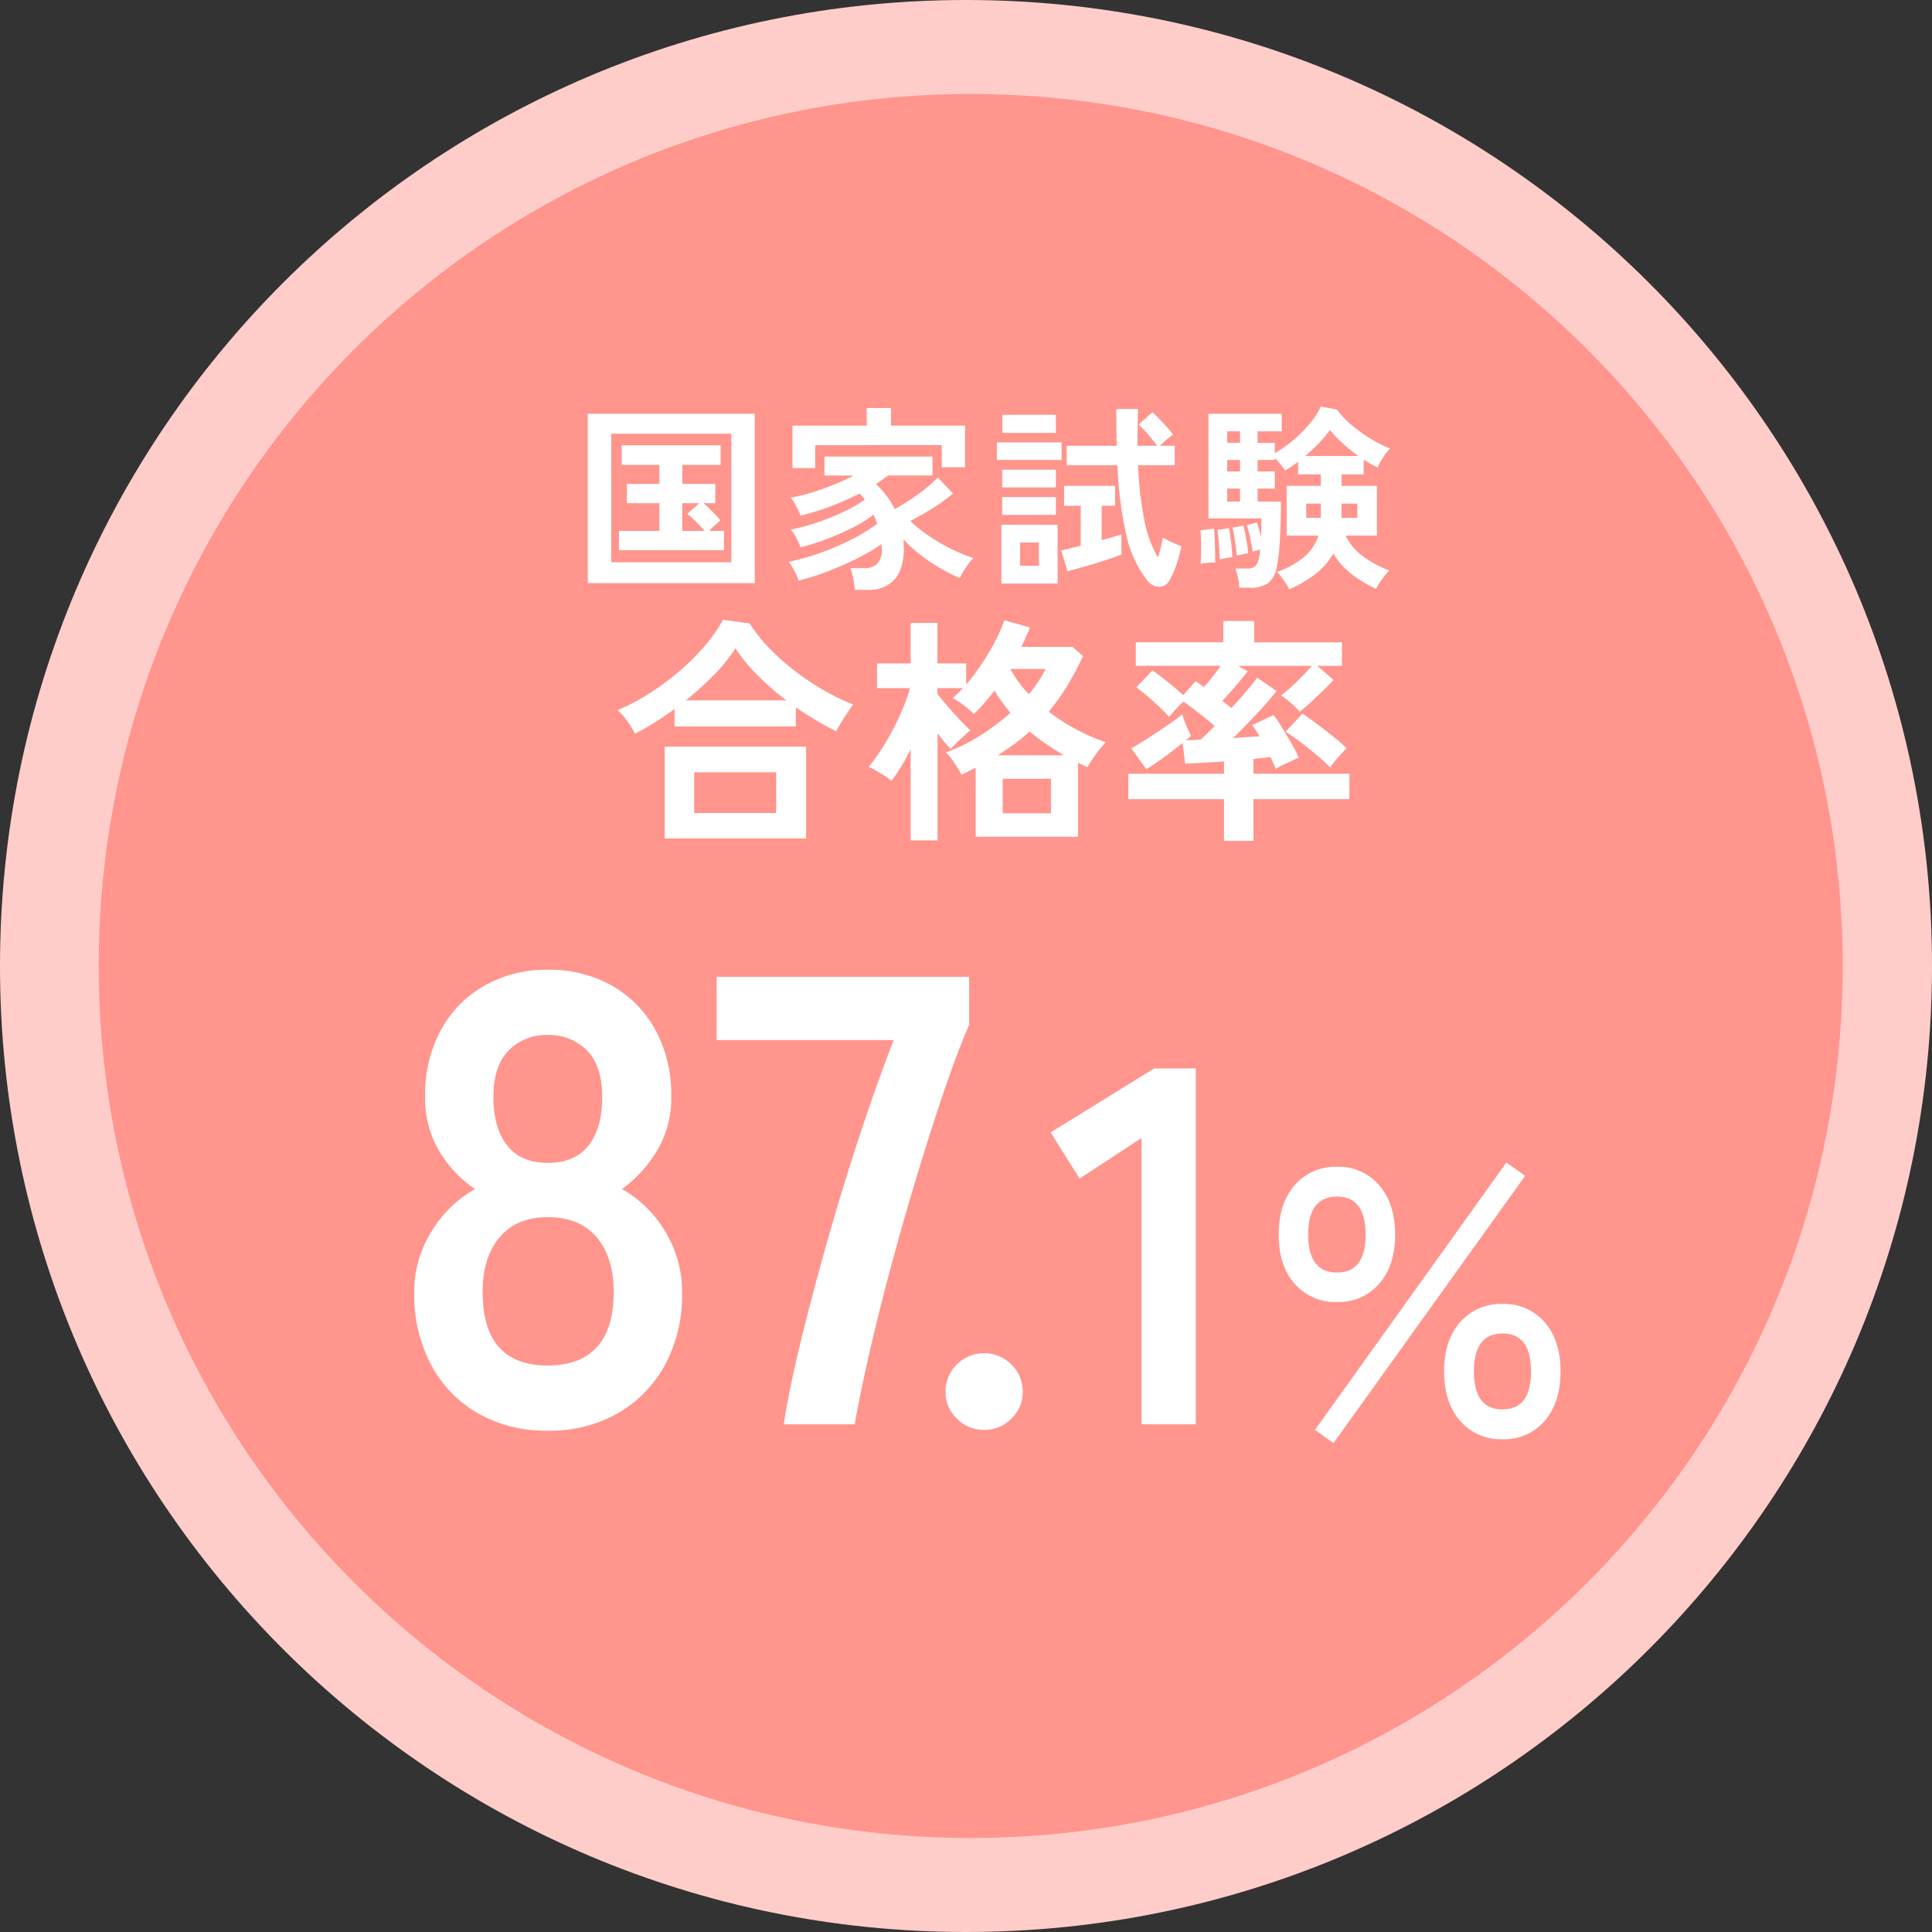 <svg xmlns="http://www.w3.org/2000/svg" width="411" height="411" viewBox="0 0 411 411">
  <rect x="0" y="0" width="411" height="411" fill="#333333" stroke="none"/>
  <g id="グループ_9557" data-name="グループ 9557" transform="translate(-6651 263)">
    <path id="パス_16" data-name="パス 16" d="M205.5,0C318.995,0,411,92.005,411,205.5S318.995,411,205.5,411,0,318.995,0,205.5,92.005,0,205.5,0Z" transform="translate(6651 -263)" fill="#ffcdc9"/>
    <path id="パス_17" data-name="パス 17" d="M185.5,0C287.949,0,371,83.051,371,185.5S287.949,371,185.5,371,0,287.949,0,185.5,83.051,0,185.5,0Z" transform="translate(6672 -243)" fill="#ff958d"/>
    <path id="パス_20" data-name="パス 20" d="M34.544,1.36A29.232,29.232,0,0,1,19.72-2.312a25.821,25.821,0,0,1-10-10.336,31.8,31.8,0,0,1-3.6-15.368A24.06,24.06,0,0,1,9.86-41.14a25.311,25.311,0,0,1,9.18-8.908,25.538,25.538,0,0,1-7.616-8.092A22.089,22.089,0,0,1,8.432-69.768a28.719,28.719,0,0,1,3.332-14.076A24.082,24.082,0,0,1,21.012-93.3a26.666,26.666,0,0,1,13.532-3.4,26.94,26.94,0,0,1,13.668,3.4,24.082,24.082,0,0,1,9.248,9.452,28.719,28.719,0,0,1,3.332,14.076,21.709,21.709,0,0,1-3.06,11.628,27.718,27.718,0,0,1-7.412,8.092,24.8,24.8,0,0,1,9.112,8.908A24.39,24.39,0,0,1,63.1-28.016,31.223,31.223,0,0,1,59.432-12.58,26.407,26.407,0,0,1,49.368-2.312,29.231,29.231,0,0,1,34.544,1.36Zm0-13.872q6.8,0,10.4-3.876t3.6-11.764q0-7.344-3.6-11.628t-10.4-4.284q-6.664,0-10.268,4.284t-3.6,11.628Q20.672-12.512,34.544-12.512Zm0-43.112q5.712,0,8.636-3.672T46.1-69.632q0-6.664-3.264-9.928a11.239,11.239,0,0,0-8.3-3.264,11.239,11.239,0,0,0-8.3,3.264q-3.264,3.264-3.264,9.928T25.908-59.3Q28.832-55.624,34.544-55.624ZM84.728,0q1.088-7.208,3.6-17.544t5.78-21.828q3.264-11.492,6.936-22.576t7.072-19.788H70.448V-95.2h53.72V-85q-2.584,5.984-5.44,14.416T112.948-52.5q-2.924,9.656-5.508,19.312t-4.556,18.292Q100.912-6.256,99.824,0Zm42.628,1.188a7.982,7.982,0,0,1-5.778-2.376,7.716,7.716,0,0,1-2.43-5.724,7.84,7.84,0,0,1,2.43-5.832,7.982,7.982,0,0,1,5.778-2.376,7.981,7.981,0,0,1,5.778,2.376,7.84,7.84,0,0,1,2.43,5.832,7.716,7.716,0,0,1-2.43,5.724A7.981,7.981,0,0,1,127.356,1.188ZM160.836,0V-60.912l-13.176,8.64L141.5-62.1l22.032-13.608h8.856V0Zm76.788,3.174a11.39,11.39,0,0,1-9-3.9q-3.415-3.9-3.415-10.522t3.415-10.488a11.436,11.436,0,0,1,9-3.864,11.332,11.332,0,0,1,8.97,3.864q3.381,3.864,3.381,10.488T246.594-.725A11.286,11.286,0,0,1,237.624,3.174Zm-35.19-29.187a11.436,11.436,0,0,1-9-3.864q-3.415-3.864-3.415-10.488t3.415-10.523a11.39,11.39,0,0,1,9-3.9,11.312,11.312,0,0,1,8.936,3.9q3.415,3.9,3.415,10.523T211.37-29.877A11.358,11.358,0,0,1,202.434-26.013ZM201.675,4l-3.933-2.829,40.71-56.856,4,2.829Zm.759-36.294q6.072,0,6.072-8.073t-6.072-8.073q-6.141,0-6.141,8.073T202.434-32.292Zm35.19,29.118q6.072,0,6.072-8.073t-6.072-8.073q-6.072,0-6.072,8.073T237.624-3.174Z" transform="translate(6733 40)" fill="#fff"/>
    <path id="パス_26" data-name="パス 26" d="M-84.966,2.058V-33.978h35.532V2.058Zm5-4.452h25.536V-29.736H-79.968Zm1.638-2.562V-9.072h8.61v-5.88h-6.93v-4.116h6.93V-23.1h-8.022v-4.158H-56.7V-23.1h-8.148v4.032h7.014v4.116h-2.478q.546.5,1.281,1.218t1.365,1.386a10.705,10.705,0,0,1,.924,1.092,12.374,12.374,0,0,0-1.134.945q-.714.651-1.26,1.239h3.15v4.116Zm13.482-4.116H-60.1q-.756-.882-1.869-1.974A21.1,21.1,0,0,0-63.8-12.684l2.562-2.268h-3.612ZM-28.14,3.486q-.042-.63-.189-1.512T-28.686.231a9.589,9.589,0,0,0-.42-1.365h2.94a4,4,0,0,0,2.73-.882A4.174,4.174,0,0,0-22.428-5.25q0-.252-.021-.5t-.021-.5a40.714,40.714,0,0,1-5.145,3.024q-3,1.512-6.279,2.772A50.778,50.778,0,0,1-40.11,1.512a15.162,15.162,0,0,0-.924-2.1,11.29,11.29,0,0,0-1.176-1.89A52.31,52.31,0,0,0-35.742-4.3a55.2,55.2,0,0,0,6.7-2.835,36.978,36.978,0,0,0,5.649-3.444q-.168-.5-.378-.987t-.42-.945A28.159,28.159,0,0,1-28.728-9.7a53.056,53.056,0,0,1-5.523,2.415,55.571,55.571,0,0,1-5.481,1.743A10.757,10.757,0,0,0-40.614-7.6,7.5,7.5,0,0,0-41.79-9.324a46.372,46.372,0,0,0,5.439-1.47A51.017,51.017,0,0,0-30.7-13.041a29.549,29.549,0,0,0,4.662-2.667,10.692,10.692,0,0,0-1.092-1.3,64.921,64.921,0,0,1-6.195,2.73,48.213,48.213,0,0,1-6.405,1.974,13.021,13.021,0,0,0-.861-1.974,9.4,9.4,0,0,0-1.2-1.848A43.622,43.622,0,0,0-34.965-18a52.1,52.1,0,0,0,6.573-2.835h-6.216v-4.032h22.974v4.032h-9.492a29.694,29.694,0,0,1-2.52,1.806,18.363,18.363,0,0,1,3.99,5.334q1.722-.966,3.465-2.121t3.234-2.373A27.765,27.765,0,0,0-10.5-20.412l3.234,3.4a36.579,36.579,0,0,1-4.326,3.129q-2.394,1.491-4.746,2.709a28.559,28.559,0,0,0,4.179,3.339,39.83,39.83,0,0,0,4.83,2.751A35.283,35.283,0,0,0-2.9-3.276a9.863,9.863,0,0,0-1.6,1.953A23.134,23.134,0,0,0-5.838.966,37.846,37.846,0,0,1-9.891-1.071a37.93,37.93,0,0,1-4.242-2.835,26.053,26.053,0,0,1-3.675-3.4q.042.462.063.945t.021.945q0,4.536-2,6.72a7.373,7.373,0,0,1-5.733,2.184ZM-41.412-22.428v-9.03H-25.62V-35.2h5.166v3.738H-4.7V-22.6H-9.66v-4.7H-36.582v4.872ZM34.02,1.428a23.894,23.894,0,0,1-4.389-9.471A81.2,81.2,0,0,1,27.72-23.016H16.926v-4.158H27.552q-.042-1.848-.063-3.8t-.021-4.011h4.62L32-31.038q-.042,1.974,0,3.864h4.158q-.8-1.092-1.932-2.415a19.441,19.441,0,0,0-2.016-2.079l2.94-2.646q.714.63,1.554,1.512t1.617,1.743a15.292,15.292,0,0,1,1.239,1.533A11.923,11.923,0,0,0,38.2-28.5q-.819.693-1.449,1.323H39.9v4.158H32.088a79.518,79.518,0,0,0,1.281,11.277A25.191,25.191,0,0,0,36.33-3.4q.336-1.05.609-2.184t.441-2.058q.5.294,1.3.693t1.554.714q.756.315,1.092.441A33.94,33.94,0,0,1,40.3-1.974,16.243,16.243,0,0,1,38.892,1.26a2.58,2.58,0,0,1-2.268,1.575A3.3,3.3,0,0,1,34.02,1.428Zm-31,.714V-10.374h11.97V2.142ZM17.094-.5,15.75-4.914q.714-.126,1.785-.4t2.373-.609v-8.484H16.38v-4.242H27.216v4.242H24.36V-7.1q1.218-.336,2.331-.651t1.869-.567v4.284q-1.008.42-2.52.924T22.869-2.1q-1.659.5-3.171.924T17.094-.5ZM2.058-24.15v-3.738H15.834v3.738ZM3.234-29.9v-3.864H14.616V-29.9Zm-.042,17.43v-3.78H14.616v3.78Zm0-5.838v-3.78H14.616v3.78ZM7.014-1.638H11V-6.594H7.014Zm57.246,5a7.342,7.342,0,0,0-.672-1.2Q63.126,1.47,62.6.777a8.218,8.218,0,0,0-.987-1.113,17.782,17.782,0,0,0,5.586-3,10,10,0,0,0,3.276-4.725H63.714V-18.648H70.98v-2.436H66.15v-2.688q-.714.546-1.428,1.029t-1.344.861a10.879,10.879,0,0,0-.924-1.281,18.186,18.186,0,0,0-1.26-1.407v.42H57.54v2.436h3.654v3.654H57.54v2.772H62.5q0,2.394-.084,5.019t-.273,4.956a30.522,30.522,0,0,1-.525,3.885,5.787,5.787,0,0,1-1.827,3.465,6.492,6.492,0,0,1-3.969.987H53.634A15.381,15.381,0,0,0,53.34.9a9.883,9.883,0,0,0-.546-1.953H55.1a3.272,3.272,0,0,0,1.806-.378,3.059,3.059,0,0,0,.882-1.806q.084-.336.168-.819t.126-1.029q-.42.126-.9.252a6.492,6.492,0,0,0-.693.21q-.168-1.218-.525-2.9a23.837,23.837,0,0,0-.735-2.772l2.142-.546q.21.546.441,1.386t.441,1.722q.042-1.05.063-2.079t.021-1.911H47.082v-22.26H62.664v3.738H57.54V-27.8h3.654v2.184a23.032,23.032,0,0,0,3.885-2.709,29.461,29.461,0,0,0,3.549-3.57,15.544,15.544,0,0,0,2.352-3.633l3.444.672a19.618,19.618,0,0,0,2.961,3.15A29.893,29.893,0,0,0,81.4-28.77a27.278,27.278,0,0,0,4.326,2.184,11.884,11.884,0,0,0-1.575,2.016,11.189,11.189,0,0,0-1.071,2.016q-.714-.336-1.47-.756t-1.512-.924v3.15h-4.7v2.436h7.518V-8.064H76.272a11.429,11.429,0,0,0,3.759,4.452A22.7,22.7,0,0,0,85.554-.63,9.052,9.052,0,0,0,84.525.525q-.567.735-1.05,1.491a14.48,14.48,0,0,0-.735,1.26A26.119,26.119,0,0,1,77.637.21a16.249,16.249,0,0,1-4.011-4.452A14.69,14.69,0,0,1,69.657.252,25.929,25.929,0,0,1,64.26,3.36Zm3.4-28.35h11.3a34.88,34.88,0,0,1-3.36-2.73,27.243,27.243,0,0,1-2.688-2.814,22.7,22.7,0,0,1-2.31,2.793A36.52,36.52,0,0,1,67.662-24.99ZM45.4-2.058q.084-.924.105-2.247t0-2.646A19.249,19.249,0,0,0,45.36-9.2l2.9-.336q.084.882.147,2.205t.084,2.667q.021,1.344.021,2.352a9.713,9.713,0,0,0-1.533.042Q46.116-2.184,45.4-2.058Zm4.074-.966q0-.756-.084-2T49.2-7.455a18.025,18.025,0,0,0-.231-1.827l2.478-.336q.168.756.315,1.911t.252,2.289q.1,1.134.147,1.932-.42.042-1.3.21T49.476-3.024Zm3.612-.8q-.042-.8-.189-1.932T52.563-7.98a14.287,14.287,0,0,0-.4-1.764l2.352-.42q.21.756.42,1.848t.378,2.163q.168,1.071.21,1.827l-.714.147-1.008.21Zm22.3-8.022h3.36v-3.024H75.39Zm-7.518,0H70.98v-3.024H67.872Zm-16.8-3.444H53.8V-18.06h-2.73Zm0-6.426H53.8V-24.15h-2.73Zm0-6.09H53.8V-30.24h-2.73ZM-74.919,34.079A19.49,19.49,0,0,0-76.6,31.351a13,13,0,0,0-2.04-2.27,43.994,43.994,0,0,0,6.656-3.493A56.92,56.92,0,0,0-65.612,20.9a48.279,48.279,0,0,0,5.457-5.406A33.125,33.125,0,0,0-56.2,9.854l5.661.765a32.2,32.2,0,0,0,4.08,5.151,49.746,49.746,0,0,0,5.406,4.845,55.2,55.2,0,0,0,6.171,4.156,45.514,45.514,0,0,0,6.375,3.086q-.459.612-1.147,1.657t-1.352,2.117a19.613,19.613,0,0,0-1.071,1.938q-2.091-1.02-4.284-2.32t-4.335-2.78v4.08H-66.5V28.826q-2.091,1.53-4.233,2.882T-74.919,34.079ZM-68.6,56.366V36.833h30.09V56.366Zm6.273-5.406H-44.88V42.29H-62.322Zm-1.785-23.97h21.42a56.8,56.8,0,0,1-6.094-5.278,36.587,36.587,0,0,1-4.769-5.788,34.537,34.537,0,0,1-4.514,5.61A64.557,64.557,0,0,1-64.107,26.99Zm47.838,29.784V37.394q-.969,1.938-2.014,3.672a32.853,32.853,0,0,1-2.065,3.06,16.579,16.579,0,0,0-2.3-1.606q-1.479-.893-2.55-1.4a36.85,36.85,0,0,0,2.677-3.672q1.351-2.091,2.55-4.386t2.116-4.539a35.443,35.443,0,0,0,1.428-4.131h-6.987V19.136h7.14V10.517h5.712v8.619h6.12v4.488A51.508,51.508,0,0,0-1.3,19.442,51.576,51.576,0,0,0,1.555,14.7,35.5,35.5,0,0,0,3.672,9.956l5.457,1.53q-.408.969-.867,2.014t-1.02,2.117H18.156L20.4,17.555a62.369,62.369,0,0,1-3.391,6.375,45.494,45.494,0,0,1-3.9,5.457,40.056,40.056,0,0,0,5.89,3.8,44.123,44.123,0,0,0,6.247,2.729,20.4,20.4,0,0,0-2.218,2.677q-1.1,1.555-1.708,2.627-.51-.255-.994-.485t-.995-.485V56.009H-2.448V41.321l-1.479.74q-.765.383-1.53.739-.561-1.02-1.5-2.473a12.41,12.41,0,0,0-1.81-2.27,37.358,37.358,0,0,0,7.14-3.493,46.705,46.705,0,0,0,6.579-4.921q-.918-1.122-1.785-2.3A23.117,23.117,0,0,1,1.581,24.9Q.459,26.327-.638,27.6a26.057,26.057,0,0,1-2.219,2.3A16.35,16.35,0,0,0-5,28.01a22.966,22.966,0,0,0-2.346-1.53q.51-.408,1.071-.944t1.122-1.147h-5.406v1.275q1.02,1.275,2.3,2.754T-5.738,31.2q1.25,1.3,2.168,2.167-.51.408-1.326,1.147t-1.581,1.5q-.765.765-1.275,1.326-.561-.561-1.3-1.453t-1.5-1.861V56.774ZM3.315,51.011H13.566V43.667H3.315ZM2.295,38.669H16.32Q14.433,37.547,12.6,36.3T9.027,33.62Q7.5,35,5.814,36.246T2.295,38.669Zm6.579-13a28.2,28.2,0,0,0,3.57-5.355h-7.5A23.194,23.194,0,0,0,8.874,25.664ZM50.388,56.876V48H30.039V42.6H50.388v-2.6q-2.6.153-4.845.28t-3.417.179l-.561-4.386q-1.836,1.479-4.029,3.085t-3.672,2.473L30.651,37.19q.918-.51,2.372-1.4t3.06-1.963q1.606-1.071,3.06-2.091t2.372-1.785a13.29,13.29,0,0,0,.51,1.53q.357.918.74,1.76t.586,1.3a9.987,9.987,0,0,1-1.071.918q.612,0,1.4-.026t1.708-.076q.612-.561,1.377-1.3T48.4,32.447q-1.479-1.275-3.366-2.754t-3.264-2.448a18.41,18.41,0,0,0-1.632,1.632q-.867.969-1.428,1.632a25.851,25.851,0,0,0-2.167-2.218q-1.3-1.2-2.576-2.3a26.5,26.5,0,0,0-2.244-1.759l3.417-3.621q.867.561,2.04,1.479t2.4,1.938q1.224,1.02,2.142,1.836l2.6-2.958q.408.255.841.561l.944.663q.816-.867,1.785-2.091t1.785-2.4H31.62v-5H50.235V10.109h6.579v4.539H75.48v5H70.227l3.468,3.009q-.867.918-2.167,2.193t-2.626,2.5q-1.326,1.224-2.4,2.04a20.367,20.367,0,0,0-1.913-1.861,18.939,18.939,0,0,0-2.065-1.607,24.8,24.8,0,0,0,2.167-1.81q1.25-1.147,2.448-2.371T69.1,19.646H53.4l2.04,1.173q-.612.765-1.581,1.938t-1.989,2.32q-1.02,1.148-1.836,2.014.561.408,1.046.816t.892.714q1.785-1.938,3.29-3.723t2.167-2.754L61.557,25q-.918,1.224-2.448,2.933T55.794,31.5Q54.009,33.365,52.326,35q1.53-.1,2.958-.2t2.652-.153q-.408-.714-.816-1.352a8.843,8.843,0,0,0-.765-1.045l4.59-2.142A29.854,29.854,0,0,1,62.7,32.728Q63.75,34.436,64.77,36.2A24.138,24.138,0,0,1,66.3,39.23q-.561.2-1.53.638t-1.913.893a11.1,11.1,0,0,0-1.453.816q-.2-.459-.485-1.122t-.637-1.377q-.714.051-1.658.153t-1.964.2V42.6h20.4V48h-20.4v8.874ZM72.981,41.27a25.486,25.486,0,0,0-1.862-1.76q-1.2-1.045-2.575-2.167t-2.729-2.091q-1.352-.969-2.32-1.581l3.57-3.876q1.479.969,3.315,2.372T73.9,34.921a33.288,33.288,0,0,1,2.6,2.269q-.714.663-1.836,1.938A19.356,19.356,0,0,0,72.981,41.27Z" transform="translate(6861 -141)" fill="#fff"/>
  </g>
</svg>
